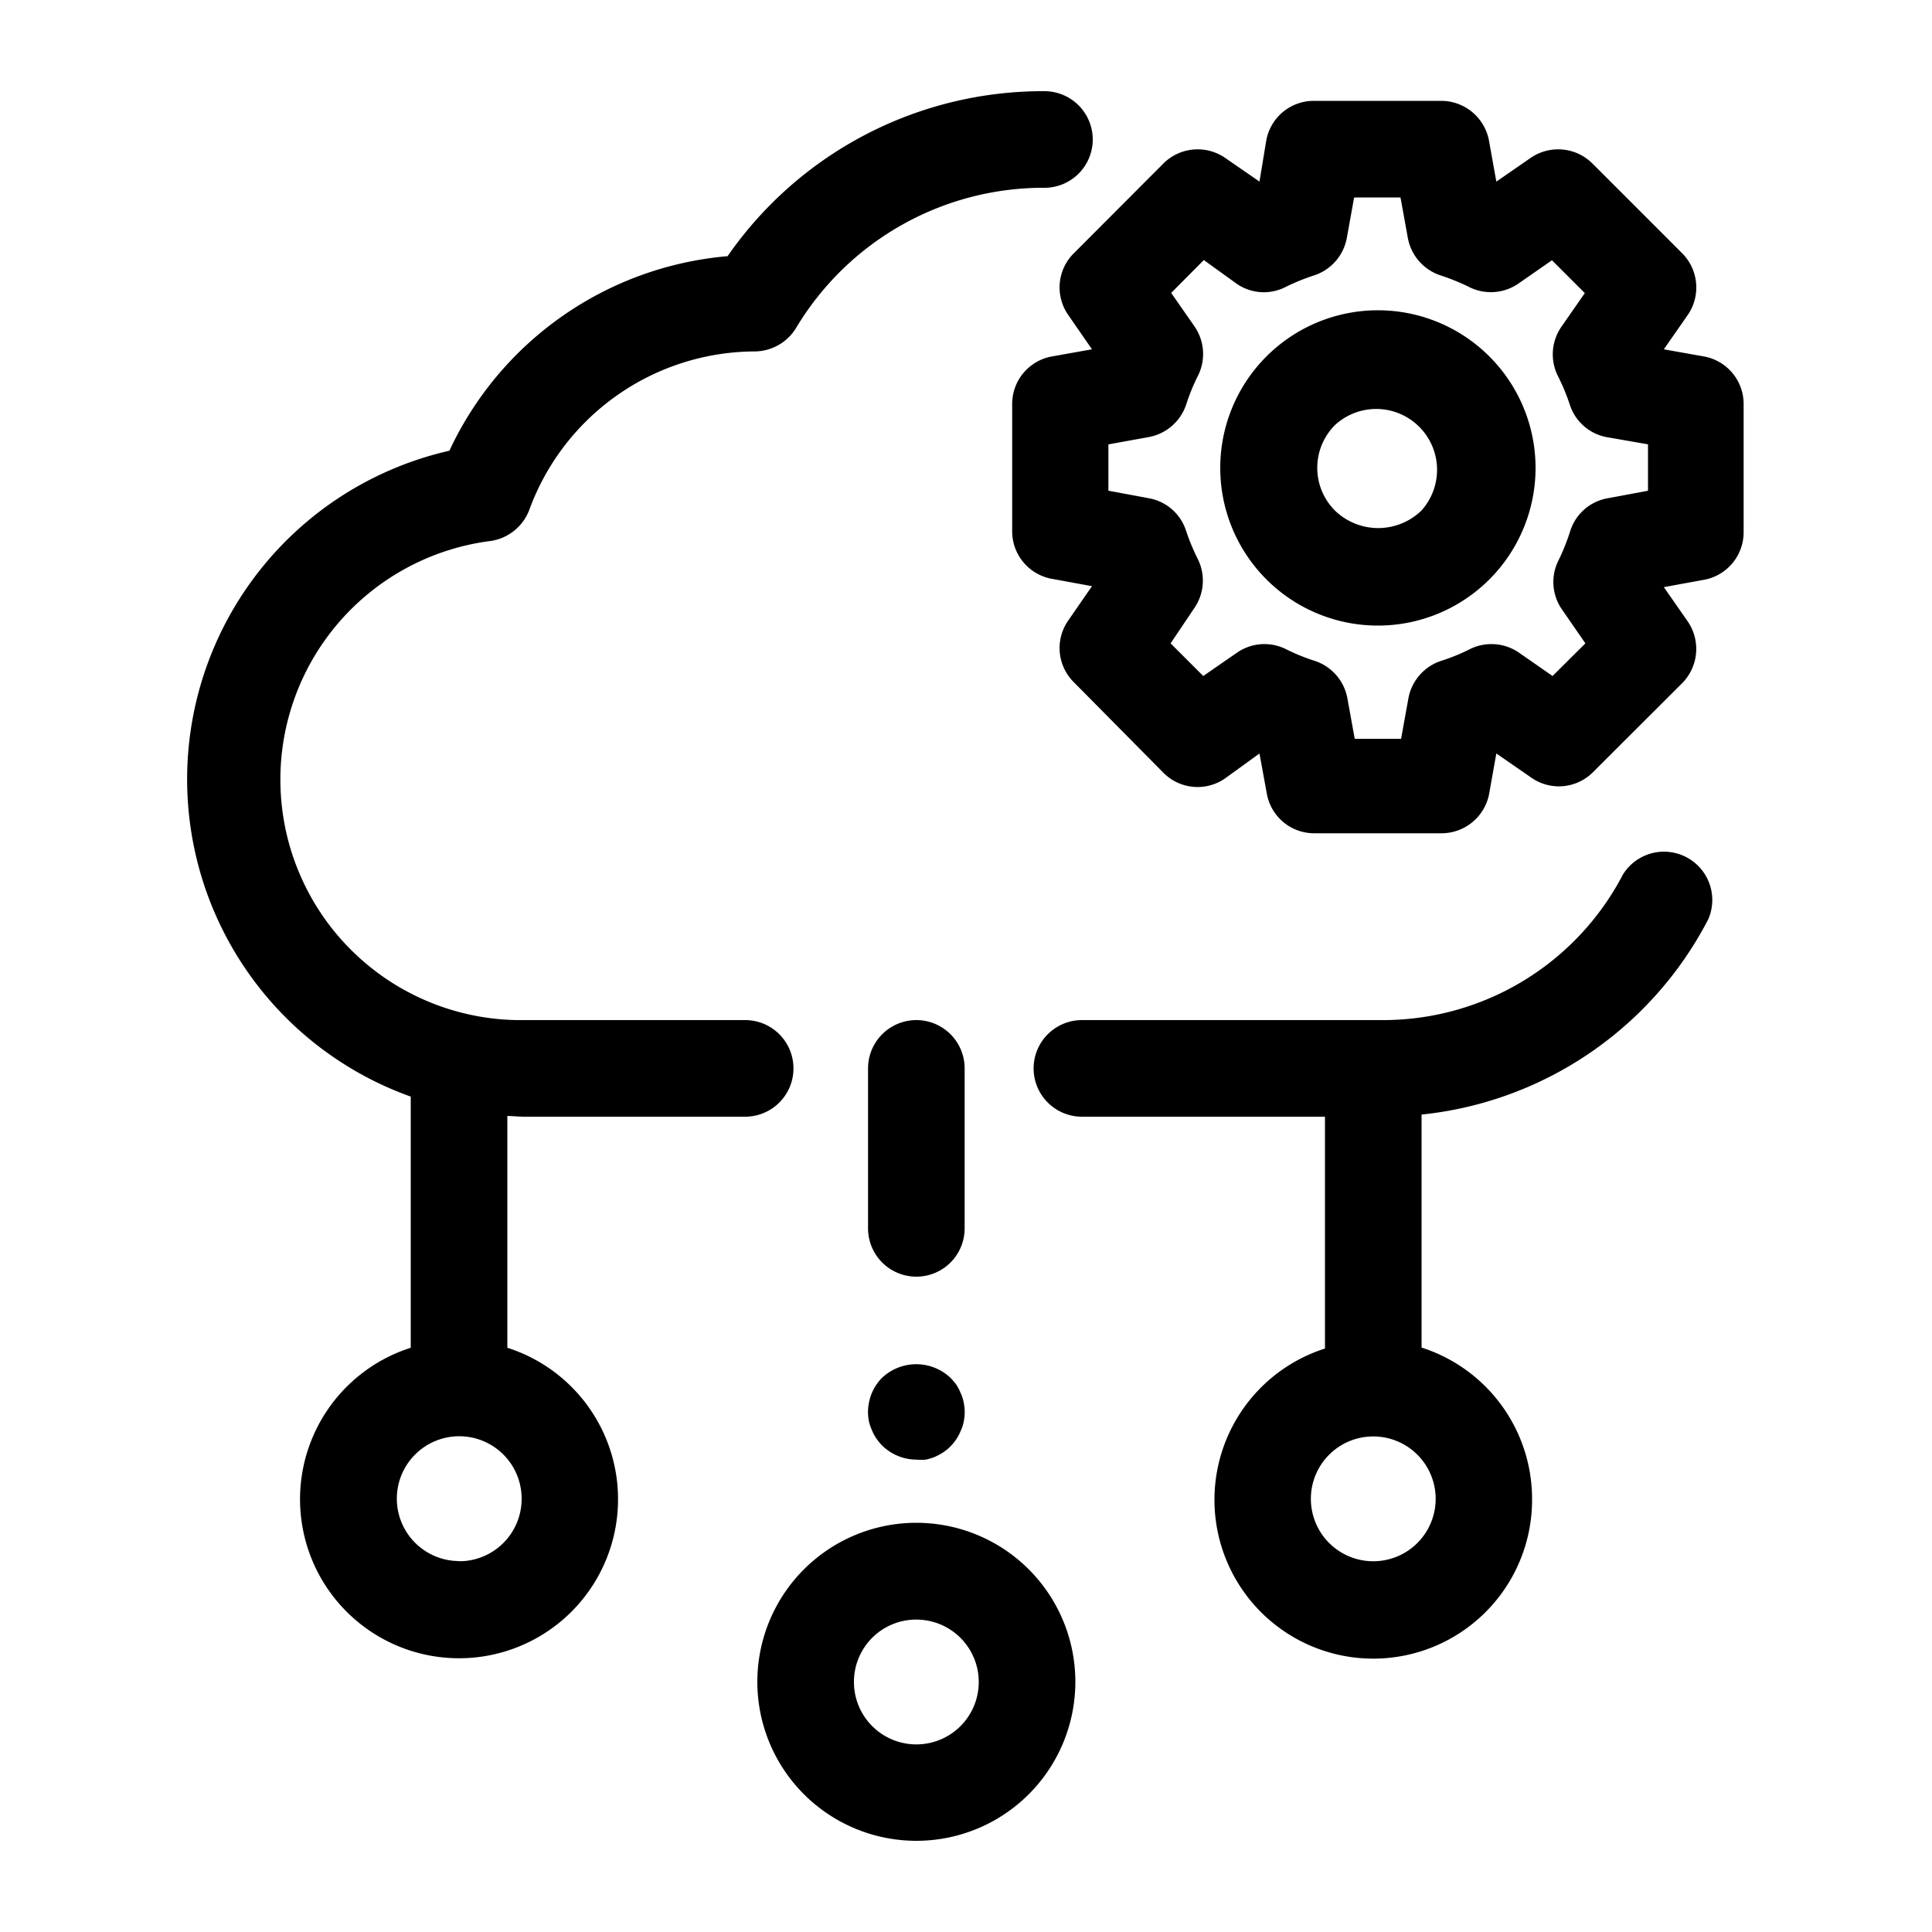 <svg id="a01fb46e-6ef2-4e50-9ee2-adb61be5ee0f" data-name="Layer 2" xmlns="http://www.w3.org/2000/svg" viewBox="0 0 100 100"><path d="M27.16,57.8H38.57a2.5,2.5,0,1,0,0-5H27.16A12.45,12.45,0,0,1,25.4,28a2.53,2.53,0,0,0,2-1.62,12.48,12.48,0,0,1,11.66-8.19A2.53,2.53,0,0,0,41.19,17,14.92,14.92,0,0,1,54.06,9.72a2.5,2.5,0,0,0,0-5,19.86,19.86,0,0,0-16.4,8.54,17.54,17.54,0,0,0-14.4,10.07,17.44,17.44,0,0,0-2,33.43v13a8.23,8.23,0,1,0,5,0v-12C26.57,57.77,26.86,57.8,27.16,57.8Zm-3.39,23A3.23,3.23,0,1,1,27,77.58,3.23,3.23,0,0,1,23.77,80.81Z"/><path d="M65.56,18.44A8.15,8.15,0,0,0,77.08,30h0A8.15,8.15,0,0,0,65.56,18.44Zm8,8h0a3.22,3.22,0,0,1-4.45,0,3.13,3.13,0,0,1,0-4.45,3.15,3.15,0,0,1,4.45,4.45Z"/><path d="M87.07,13.11,82.42,8.46a2.51,2.51,0,0,0-3.19-.29L77.45,9.4l-.38-2.12a2.52,2.52,0,0,0-2.46-2.06H68a2.5,2.5,0,0,0-2.46,2.06L65.19,9.4,63.41,8.17a2.51,2.51,0,0,0-3.19.29l-4.64,4.65a2.49,2.49,0,0,0-.29,3.19l1.23,1.78-2.13.38a2.5,2.5,0,0,0-2,2.46v6.57a2.5,2.5,0,0,0,2,2.46l2.13.39-1.23,1.78a2.49,2.49,0,0,0,.29,3.19L60.22,40a2.49,2.49,0,0,0,3.19.29L65.19,39l.39,2.13a2.49,2.49,0,0,0,2.46,2h6.57a2.51,2.51,0,0,0,2.46-2L77.45,39l1.78,1.23A2.49,2.49,0,0,0,82.42,40l4.65-4.64a2.52,2.52,0,0,0,.29-3.19l-1.24-1.78L88.25,30a2.5,2.5,0,0,0,2-2.46V20.92a2.5,2.5,0,0,0-2-2.46l-2.13-.38,1.24-1.78A2.51,2.51,0,0,0,87.07,13.11ZM85.3,25.4l-2.09.39a2.48,2.48,0,0,0-1.93,1.68A10.92,10.92,0,0,1,80.67,29a2.49,2.49,0,0,0,.18,2.55l1.21,1.75-1.7,1.69-1.74-1.21a2.51,2.51,0,0,0-2.56-.17,9.93,9.93,0,0,1-1.48.6,2.52,2.52,0,0,0-1.68,1.93l-.38,2.1h-2.4l-.38-2.1a2.51,2.51,0,0,0-1.68-1.93,10.39,10.39,0,0,1-1.48-.6,2.49,2.49,0,0,0-2.55.17l-1.75,1.21-1.69-1.69L61.8,31.5A2.51,2.51,0,0,0,62,28.94a11,11,0,0,1-.61-1.47,2.48,2.48,0,0,0-1.92-1.68l-2.1-.39V23l2.1-.38a2.52,2.52,0,0,0,1.93-1.69,10.26,10.26,0,0,1,.6-1.47,2.51,2.51,0,0,0-.17-2.56l-1.21-1.74,1.69-1.7L64,14.68a2.47,2.47,0,0,0,2.55.17,11.14,11.14,0,0,1,1.48-.6,2.51,2.51,0,0,0,1.68-1.93l.38-2.1h2.4l.38,2.1a2.52,2.52,0,0,0,1.68,1.93,11.14,11.14,0,0,1,1.48.6,2.51,2.51,0,0,0,2.56-.17l1.74-1.21,1.7,1.7-1.21,1.74a2.51,2.51,0,0,0-.18,2.56,10.28,10.28,0,0,1,.61,1.47,2.49,2.49,0,0,0,1.93,1.69L85.3,23Z"/><path d="M47.43,95.28a8.23,8.23,0,1,0-8.23-8.23A8.23,8.23,0,0,0,47.43,95.28Zm0-11.45a3.23,3.23,0,1,1-3.23,3.22A3.22,3.22,0,0,1,47.43,83.83Z"/><path d="M79.3,77.58a8.23,8.23,0,0,0-5.72-7.83V57.69A18.9,18.9,0,0,0,88.42,47.58,2.5,2.5,0,0,0,84,45.27,14,14,0,0,1,71.57,52.8H56a2.5,2.5,0,0,0,0,5H68.58v12A8.22,8.22,0,1,0,79.3,77.58Zm-11.45,0a3.23,3.23,0,1,1,3.23,3.23A3.23,3.23,0,0,1,67.85,77.58Z"/><path d="M47.43,66.08a2.5,2.5,0,0,0,2.5-2.5V55.3a2.5,2.5,0,0,0-5,0v8.28A2.5,2.5,0,0,0,47.43,66.08Z"/><path d="M45.12,74a2.3,2.3,0,0,0,.23.44,2.72,2.72,0,0,0,.31.38,2.55,2.55,0,0,0,1.77.73,2.81,2.81,0,0,0,.49,0,2.69,2.69,0,0,0,.46-.14,2.93,2.93,0,0,0,.43-.23,2.33,2.33,0,0,0,.38-.31,2.72,2.72,0,0,0,.31-.38,2.3,2.3,0,0,0,.23-.44,1.9,1.9,0,0,0,.15-.46,2.43,2.43,0,0,0,0-1,2,2,0,0,0-.15-.47,2.49,2.49,0,0,0-.22-.43,2.92,2.92,0,0,0-.32-.38,2.58,2.58,0,0,0-3.53,0,2.24,2.24,0,0,0-.31.38,2.43,2.43,0,0,0-.37.9,2.43,2.43,0,0,0,0,1A2.44,2.44,0,0,0,45.12,74Z"/></svg>